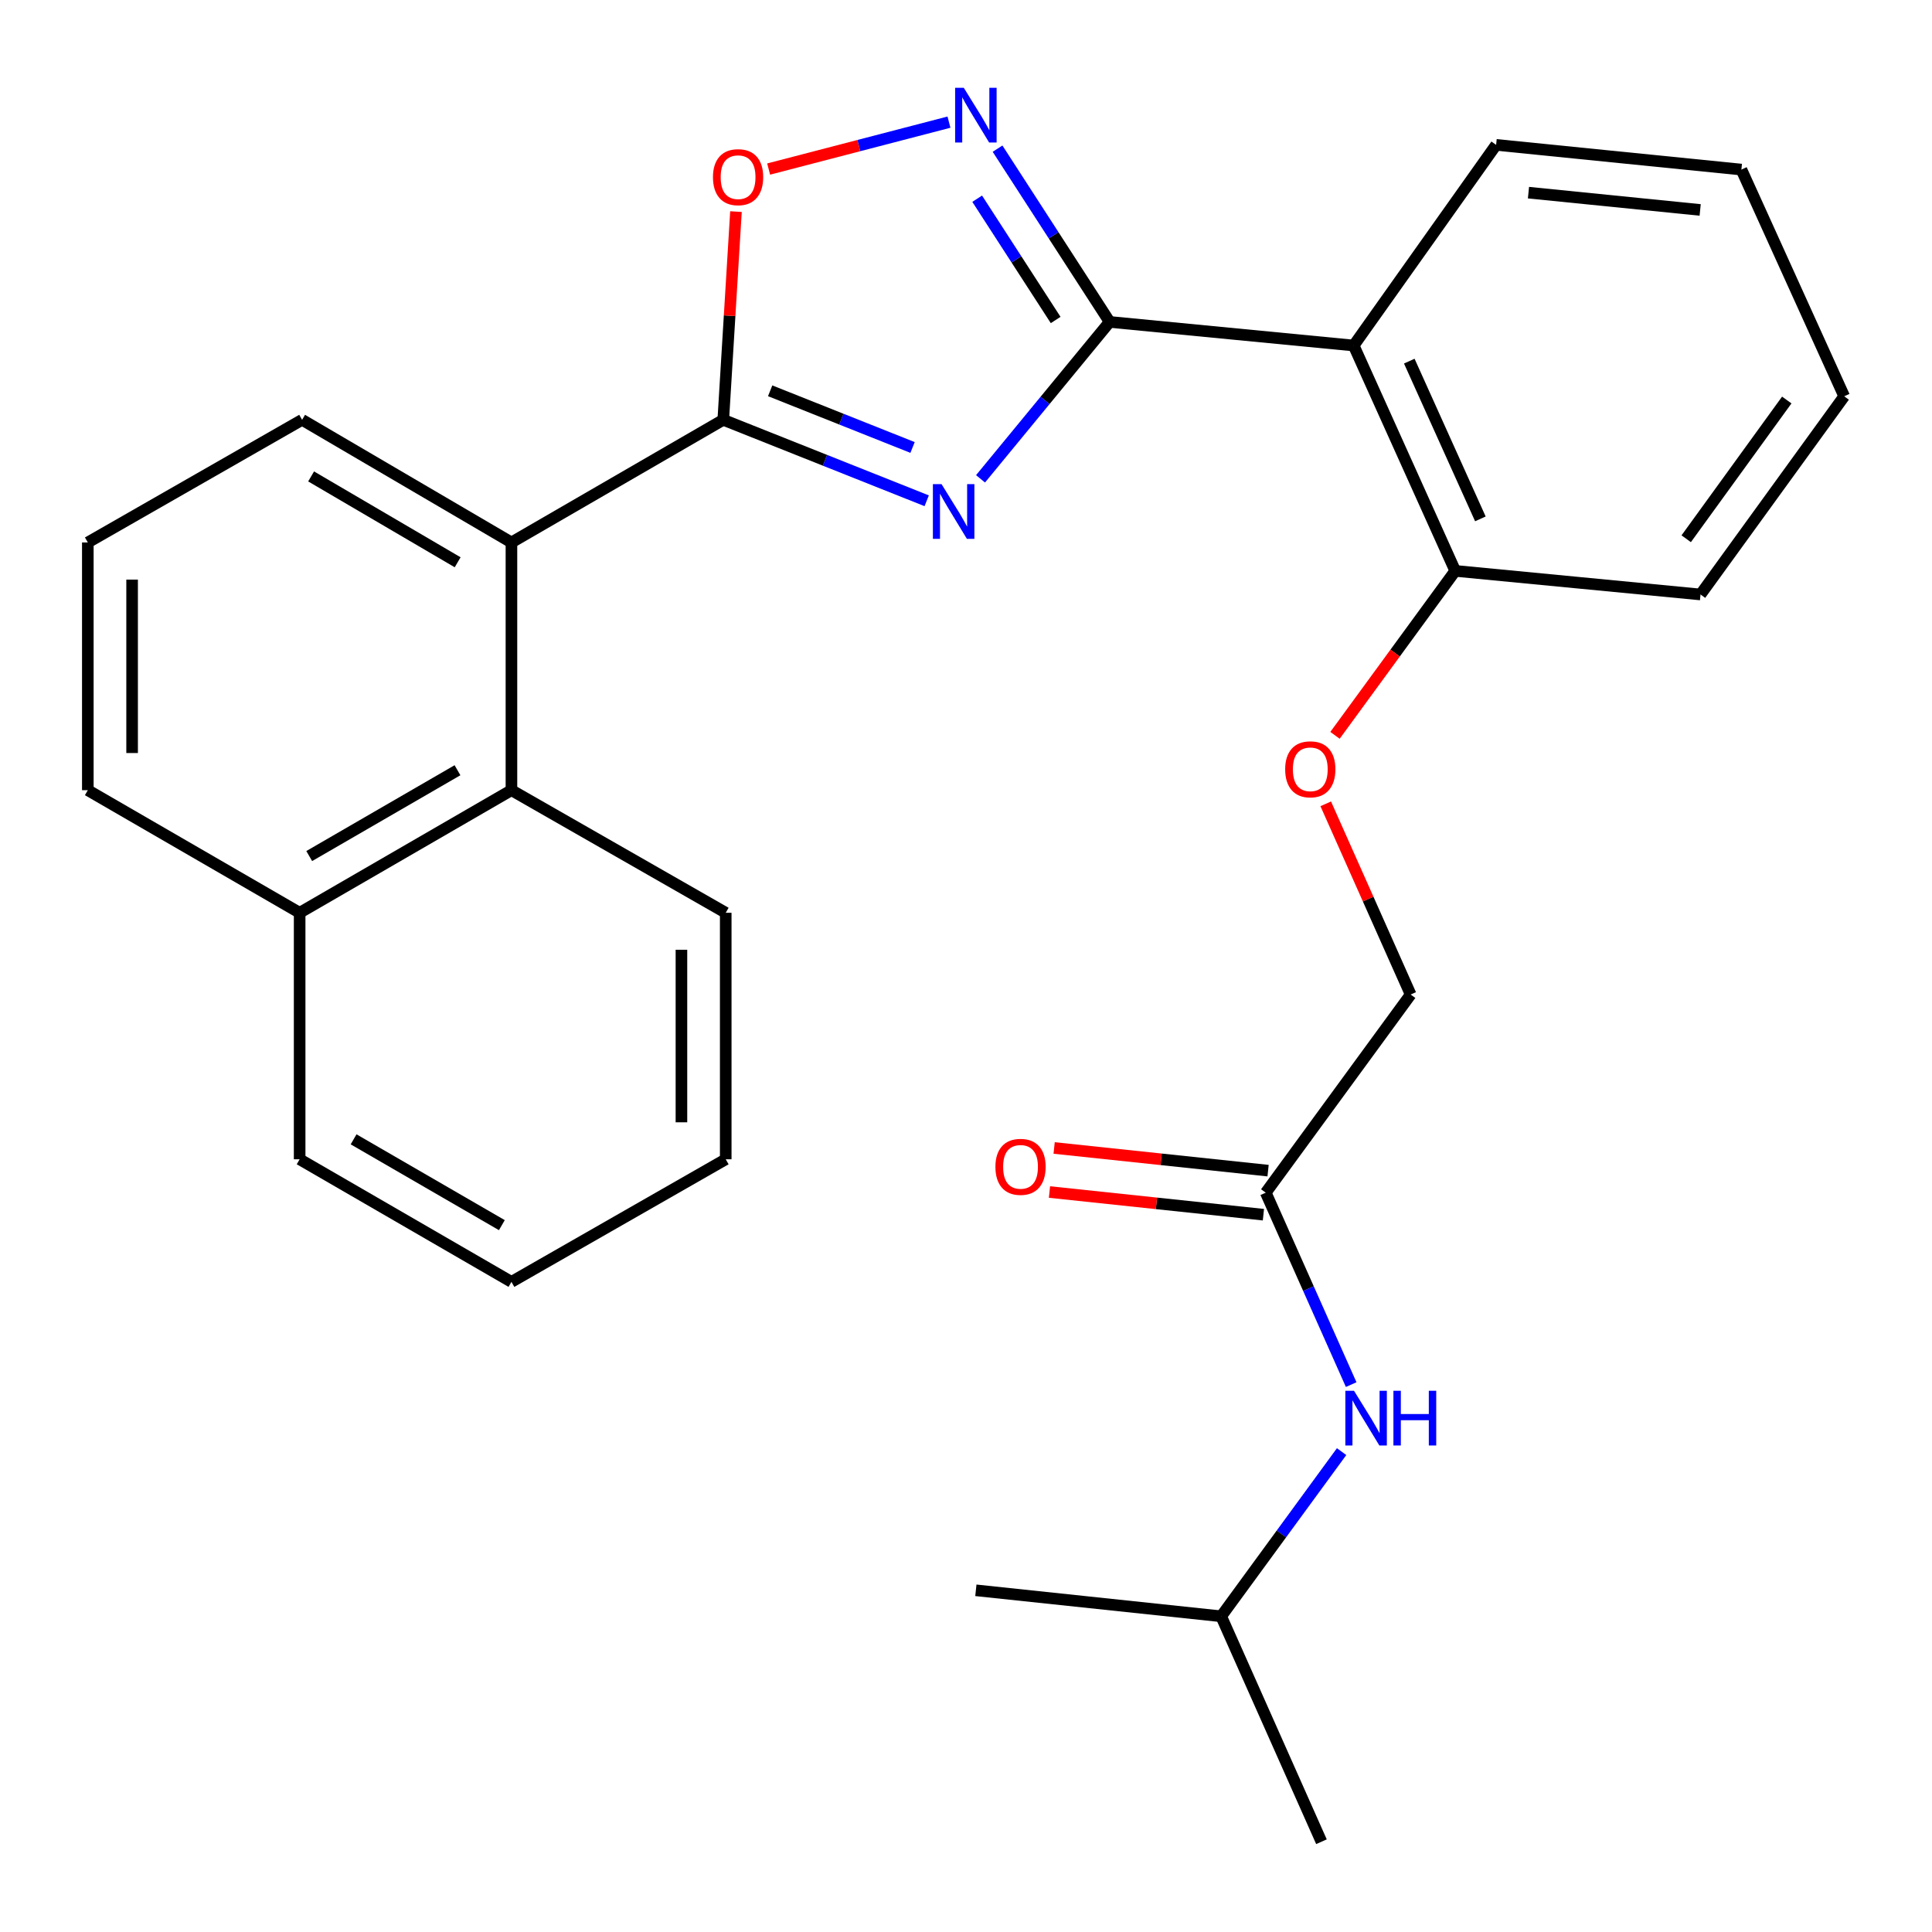 <?xml version='1.0' encoding='iso-8859-1'?>
<svg version='1.1' baseProfile='full'
              xmlns='http://www.w3.org/2000/svg'
                      xmlns:rdkit='http://www.rdkit.org/xml'
                      xmlns:xlink='http://www.w3.org/1999/xlink'
                  xml:space='preserve'
width='1000px' height='1000px' viewBox='0 0 1000 1000'>
<!-- END OF HEADER -->
<rect style='opacity:1.0;fill:#FFFFFF;stroke:none' width='1000' height='1000' x='0' y='0'> </rect>
<path class='bond-0' d='M 507.523,247.841 L 540.941,207.233' style='fill:none;fill-rule:evenodd;stroke:#0000FF;stroke-width:6px;stroke-linecap:butt;stroke-linejoin:miter;stroke-opacity:1' />
<path class='bond-0' d='M 540.941,207.233 L 574.359,166.626' style='fill:none;fill-rule:evenodd;stroke:#000000;stroke-width:6px;stroke-linecap:butt;stroke-linejoin:miter;stroke-opacity:1' />
<path class='bond-1' d='M 479.658,259.2 L 427.01,238.247' style='fill:none;fill-rule:evenodd;stroke:#0000FF;stroke-width:6px;stroke-linecap:butt;stroke-linejoin:miter;stroke-opacity:1' />
<path class='bond-1' d='M 427.01,238.247 L 374.362,217.294' style='fill:none;fill-rule:evenodd;stroke:#000000;stroke-width:6px;stroke-linecap:butt;stroke-linejoin:miter;stroke-opacity:1' />
<path class='bond-1' d='M 472.341,231.613 L 435.488,216.945' style='fill:none;fill-rule:evenodd;stroke:#0000FF;stroke-width:6px;stroke-linecap:butt;stroke-linejoin:miter;stroke-opacity:1' />
<path class='bond-1' d='M 435.488,216.945 L 398.634,202.278' style='fill:none;fill-rule:evenodd;stroke:#000000;stroke-width:6px;stroke-linecap:butt;stroke-linejoin:miter;stroke-opacity:1' />
<path class='bond-2' d='M 574.359,166.626 L 545.345,121.785' style='fill:none;fill-rule:evenodd;stroke:#000000;stroke-width:6px;stroke-linecap:butt;stroke-linejoin:miter;stroke-opacity:1' />
<path class='bond-2' d='M 545.345,121.785 L 516.332,76.944' style='fill:none;fill-rule:evenodd;stroke:#0000FF;stroke-width:6px;stroke-linecap:butt;stroke-linejoin:miter;stroke-opacity:1' />
<path class='bond-2' d='M 546.406,165.628 L 526.096,134.239' style='fill:none;fill-rule:evenodd;stroke:#000000;stroke-width:6px;stroke-linecap:butt;stroke-linejoin:miter;stroke-opacity:1' />
<path class='bond-2' d='M 526.096,134.239 L 505.787,102.851' style='fill:none;fill-rule:evenodd;stroke:#0000FF;stroke-width:6px;stroke-linecap:butt;stroke-linejoin:miter;stroke-opacity:1' />
<path class='bond-3' d='M 574.359,166.626 L 700.659,178.841' style='fill:none;fill-rule:evenodd;stroke:#000000;stroke-width:6px;stroke-linecap:butt;stroke-linejoin:miter;stroke-opacity:1' />
<path class='bond-4' d='M 374.362,217.294 L 377.65,163.41' style='fill:none;fill-rule:evenodd;stroke:#000000;stroke-width:6px;stroke-linecap:butt;stroke-linejoin:miter;stroke-opacity:1' />
<path class='bond-4' d='M 377.65,163.41 L 380.937,109.525' style='fill:none;fill-rule:evenodd;stroke:#FF0000;stroke-width:6px;stroke-linecap:butt;stroke-linejoin:miter;stroke-opacity:1' />
<path class='bond-5' d='M 374.362,217.294 L 264.722,280.775' style='fill:none;fill-rule:evenodd;stroke:#000000;stroke-width:6px;stroke-linecap:butt;stroke-linejoin:miter;stroke-opacity:1' />
<path class='bond-28' d='M 491.188,63.218 L 444.519,75.36' style='fill:none;fill-rule:evenodd;stroke:#0000FF;stroke-width:6px;stroke-linecap:butt;stroke-linejoin:miter;stroke-opacity:1' />
<path class='bond-28' d='M 444.519,75.36 L 397.85,87.502' style='fill:none;fill-rule:evenodd;stroke:#FF0000;stroke-width:6px;stroke-linecap:butt;stroke-linejoin:miter;stroke-opacity:1' />
<path class='bond-8' d='M 700.659,178.841 L 753.224,295.486' style='fill:none;fill-rule:evenodd;stroke:#000000;stroke-width:6px;stroke-linecap:butt;stroke-linejoin:miter;stroke-opacity:1' />
<path class='bond-8' d='M 729.446,186.918 L 766.242,268.57' style='fill:none;fill-rule:evenodd;stroke:#000000;stroke-width:6px;stroke-linecap:butt;stroke-linejoin:miter;stroke-opacity:1' />
<path class='bond-14' d='M 700.659,178.841 L 774.393,74.983' style='fill:none;fill-rule:evenodd;stroke:#000000;stroke-width:6px;stroke-linecap:butt;stroke-linejoin:miter;stroke-opacity:1' />
<path class='bond-6' d='M 264.722,280.775 L 264.722,408.998' style='fill:none;fill-rule:evenodd;stroke:#000000;stroke-width:6px;stroke-linecap:butt;stroke-linejoin:miter;stroke-opacity:1' />
<path class='bond-15' d='M 264.722,280.775 L 156.368,217.294' style='fill:none;fill-rule:evenodd;stroke:#000000;stroke-width:6px;stroke-linecap:butt;stroke-linejoin:miter;stroke-opacity:1' />
<path class='bond-15' d='M 236.88,291.034 L 161.032,246.597' style='fill:none;fill-rule:evenodd;stroke:#000000;stroke-width:6px;stroke-linecap:butt;stroke-linejoin:miter;stroke-opacity:1' />
<path class='bond-12' d='M 264.722,408.998 L 155.095,472.454' style='fill:none;fill-rule:evenodd;stroke:#000000;stroke-width:6px;stroke-linecap:butt;stroke-linejoin:miter;stroke-opacity:1' />
<path class='bond-12' d='M 236.793,398.674 L 160.053,443.093' style='fill:none;fill-rule:evenodd;stroke:#000000;stroke-width:6px;stroke-linecap:butt;stroke-linejoin:miter;stroke-opacity:1' />
<path class='bond-17' d='M 264.722,408.998 L 375.636,472.454' style='fill:none;fill-rule:evenodd;stroke:#000000;stroke-width:6px;stroke-linecap:butt;stroke-linejoin:miter;stroke-opacity:1' />
<path class='bond-7' d='M 655.149,617.325 L 730.158,514.766' style='fill:none;fill-rule:evenodd;stroke:#000000;stroke-width:6px;stroke-linecap:butt;stroke-linejoin:miter;stroke-opacity:1' />
<path class='bond-9' d='M 655.149,617.325 L 677.258,666.996' style='fill:none;fill-rule:evenodd;stroke:#000000;stroke-width:6px;stroke-linecap:butt;stroke-linejoin:miter;stroke-opacity:1' />
<path class='bond-9' d='M 677.258,666.996 L 699.367,716.668' style='fill:none;fill-rule:evenodd;stroke:#0000FF;stroke-width:6px;stroke-linecap:butt;stroke-linejoin:miter;stroke-opacity:1' />
<path class='bond-11' d='M 656.357,605.925 L 600.991,600.058' style='fill:none;fill-rule:evenodd;stroke:#000000;stroke-width:6px;stroke-linecap:butt;stroke-linejoin:miter;stroke-opacity:1' />
<path class='bond-11' d='M 600.991,600.058 L 545.624,594.191' style='fill:none;fill-rule:evenodd;stroke:#FF0000;stroke-width:6px;stroke-linecap:butt;stroke-linejoin:miter;stroke-opacity:1' />
<path class='bond-11' d='M 653.941,628.724 L 598.575,622.857' style='fill:none;fill-rule:evenodd;stroke:#000000;stroke-width:6px;stroke-linecap:butt;stroke-linejoin:miter;stroke-opacity:1' />
<path class='bond-11' d='M 598.575,622.857 L 543.208,616.99' style='fill:none;fill-rule:evenodd;stroke:#FF0000;stroke-width:6px;stroke-linecap:butt;stroke-linejoin:miter;stroke-opacity:1' />
<path class='bond-10' d='M 753.224,295.486 L 722.11,338.048' style='fill:none;fill-rule:evenodd;stroke:#000000;stroke-width:6px;stroke-linecap:butt;stroke-linejoin:miter;stroke-opacity:1' />
<path class='bond-10' d='M 722.11,338.048 L 690.995,380.61' style='fill:none;fill-rule:evenodd;stroke:#FF0000;stroke-width:6px;stroke-linecap:butt;stroke-linejoin:miter;stroke-opacity:1' />
<path class='bond-20' d='M 753.224,295.486 L 880.187,307.701' style='fill:none;fill-rule:evenodd;stroke:#000000;stroke-width:6px;stroke-linecap:butt;stroke-linejoin:miter;stroke-opacity:1' />
<path class='bond-16' d='M 694.413,751.358 L 663.248,793.975' style='fill:none;fill-rule:evenodd;stroke:#0000FF;stroke-width:6px;stroke-linecap:butt;stroke-linejoin:miter;stroke-opacity:1' />
<path class='bond-16' d='M 663.248,793.975 L 632.083,836.592' style='fill:none;fill-rule:evenodd;stroke:#000000;stroke-width:6px;stroke-linecap:butt;stroke-linejoin:miter;stroke-opacity:1' />
<path class='bond-13' d='M 686.199,416.061 L 708.178,465.414' style='fill:none;fill-rule:evenodd;stroke:#FF0000;stroke-width:6px;stroke-linecap:butt;stroke-linejoin:miter;stroke-opacity:1' />
<path class='bond-13' d='M 708.178,465.414 L 730.158,514.766' style='fill:none;fill-rule:evenodd;stroke:#000000;stroke-width:6px;stroke-linecap:butt;stroke-linejoin:miter;stroke-opacity:1' />
<path class='bond-21' d='M 155.095,472.454 L 155.095,600.041' style='fill:none;fill-rule:evenodd;stroke:#000000;stroke-width:6px;stroke-linecap:butt;stroke-linejoin:miter;stroke-opacity:1' />
<path class='bond-29' d='M 155.095,472.454 L 45.455,408.998' style='fill:none;fill-rule:evenodd;stroke:#000000;stroke-width:6px;stroke-linecap:butt;stroke-linejoin:miter;stroke-opacity:1' />
<path class='bond-24' d='M 774.393,74.983 L 901.343,87.771' style='fill:none;fill-rule:evenodd;stroke:#000000;stroke-width:6px;stroke-linecap:butt;stroke-linejoin:miter;stroke-opacity:1' />
<path class='bond-24' d='M 791.138,99.713 L 880.003,108.664' style='fill:none;fill-rule:evenodd;stroke:#000000;stroke-width:6px;stroke-linecap:butt;stroke-linejoin:miter;stroke-opacity:1' />
<path class='bond-18' d='M 156.368,217.294 L 45.455,280.775' style='fill:none;fill-rule:evenodd;stroke:#000000;stroke-width:6px;stroke-linecap:butt;stroke-linejoin:miter;stroke-opacity:1' />
<path class='bond-22' d='M 632.083,836.592 L 505.108,823.142' style='fill:none;fill-rule:evenodd;stroke:#000000;stroke-width:6px;stroke-linecap:butt;stroke-linejoin:miter;stroke-opacity:1' />
<path class='bond-23' d='M 632.083,836.592 L 683.986,953.276' style='fill:none;fill-rule:evenodd;stroke:#000000;stroke-width:6px;stroke-linecap:butt;stroke-linejoin:miter;stroke-opacity:1' />
<path class='bond-25' d='M 375.636,472.454 L 375.636,600.041' style='fill:none;fill-rule:evenodd;stroke:#000000;stroke-width:6px;stroke-linecap:butt;stroke-linejoin:miter;stroke-opacity:1' />
<path class='bond-25' d='M 352.709,491.592 L 352.709,580.903' style='fill:none;fill-rule:evenodd;stroke:#000000;stroke-width:6px;stroke-linecap:butt;stroke-linejoin:miter;stroke-opacity:1' />
<path class='bond-19' d='M 45.455,280.775 L 45.455,408.998' style='fill:none;fill-rule:evenodd;stroke:#000000;stroke-width:6px;stroke-linecap:butt;stroke-linejoin:miter;stroke-opacity:1' />
<path class='bond-19' d='M 68.381,300.008 L 68.381,389.765' style='fill:none;fill-rule:evenodd;stroke:#000000;stroke-width:6px;stroke-linecap:butt;stroke-linejoin:miter;stroke-opacity:1' />
<path class='bond-30' d='M 880.187,307.701 L 954.545,205.117' style='fill:none;fill-rule:evenodd;stroke:#000000;stroke-width:6px;stroke-linecap:butt;stroke-linejoin:miter;stroke-opacity:1' />
<path class='bond-30' d='M 872.778,278.858 L 924.829,207.049' style='fill:none;fill-rule:evenodd;stroke:#000000;stroke-width:6px;stroke-linecap:butt;stroke-linejoin:miter;stroke-opacity:1' />
<path class='bond-31' d='M 155.095,600.041 L 264.722,663.496' style='fill:none;fill-rule:evenodd;stroke:#000000;stroke-width:6px;stroke-linecap:butt;stroke-linejoin:miter;stroke-opacity:1' />
<path class='bond-31' d='M 183.024,589.717 L 259.763,634.136' style='fill:none;fill-rule:evenodd;stroke:#000000;stroke-width:6px;stroke-linecap:butt;stroke-linejoin:miter;stroke-opacity:1' />
<path class='bond-26' d='M 901.343,87.771 L 954.545,205.117' style='fill:none;fill-rule:evenodd;stroke:#000000;stroke-width:6px;stroke-linecap:butt;stroke-linejoin:miter;stroke-opacity:1' />
<path class='bond-27' d='M 375.636,600.041 L 264.722,663.496' style='fill:none;fill-rule:evenodd;stroke:#000000;stroke-width:6px;stroke-linecap:butt;stroke-linejoin:miter;stroke-opacity:1' />
<path  class='atom-0' d='M 487.346 250.592
L 496.626 265.592
Q 497.546 267.072, 499.026 269.752
Q 500.506 272.432, 500.586 272.592
L 500.586 250.592
L 504.346 250.592
L 504.346 278.912
L 500.466 278.912
L 490.506 262.512
Q 489.346 260.592, 488.106 258.392
Q 486.906 256.192, 486.546 255.512
L 486.546 278.912
L 482.866 278.912
L 482.866 250.592
L 487.346 250.592
' fill='#0000FF'/>
<path  class='atom-3' d='M 498.848 45.437
L 508.128 60.437
Q 509.048 61.917, 510.528 64.597
Q 512.008 67.277, 512.088 67.437
L 512.088 45.437
L 515.848 45.437
L 515.848 73.757
L 511.968 73.757
L 502.008 57.357
Q 500.848 55.437, 499.608 53.237
Q 498.408 51.037, 498.048 50.357
L 498.048 73.757
L 494.368 73.757
L 494.368 45.437
L 498.848 45.437
' fill='#0000FF'/>
<path  class='atom-5' d='M 369.03 91.698
Q 369.03 84.898, 372.39 81.098
Q 375.75 77.298, 382.03 77.298
Q 388.31 77.298, 391.67 81.098
Q 395.03 84.898, 395.03 91.698
Q 395.03 98.578, 391.63 102.498
Q 388.23 106.378, 382.03 106.378
Q 375.79 106.378, 372.39 102.498
Q 369.03 98.618, 369.03 91.698
M 382.03 103.178
Q 386.35 103.178, 388.67 100.298
Q 391.03 97.378, 391.03 91.698
Q 391.03 86.138, 388.67 83.338
Q 386.35 80.498, 382.03 80.498
Q 377.71 80.498, 375.35 83.298
Q 373.03 86.098, 373.03 91.698
Q 373.03 97.418, 375.35 100.298
Q 377.71 103.178, 382.03 103.178
' fill='#FF0000'/>
<path  class='atom-10' d='M 700.831 719.861
L 710.111 734.861
Q 711.031 736.341, 712.511 739.021
Q 713.991 741.701, 714.071 741.861
L 714.071 719.861
L 717.831 719.861
L 717.831 748.181
L 713.951 748.181
L 703.991 731.781
Q 702.831 729.861, 701.591 727.661
Q 700.391 725.461, 700.031 724.781
L 700.031 748.181
L 696.351 748.181
L 696.351 719.861
L 700.831 719.861
' fill='#0000FF'/>
<path  class='atom-10' d='M 721.231 719.861
L 725.071 719.861
L 725.071 731.901
L 739.551 731.901
L 739.551 719.861
L 743.391 719.861
L 743.391 748.181
L 739.551 748.181
L 739.551 735.101
L 725.071 735.101
L 725.071 748.181
L 721.231 748.181
L 721.231 719.861
' fill='#0000FF'/>
<path  class='atom-11' d='M 665.203 398.188
Q 665.203 391.388, 668.563 387.588
Q 671.923 383.788, 678.203 383.788
Q 684.483 383.788, 687.843 387.588
Q 691.203 391.388, 691.203 398.188
Q 691.203 405.068, 687.803 408.988
Q 684.403 412.868, 678.203 412.868
Q 671.963 412.868, 668.563 408.988
Q 665.203 405.108, 665.203 398.188
M 678.203 409.668
Q 682.523 409.668, 684.843 406.788
Q 687.203 403.868, 687.203 398.188
Q 687.203 392.628, 684.843 389.828
Q 682.523 386.988, 678.203 386.988
Q 673.883 386.988, 671.523 389.788
Q 669.203 392.588, 669.203 398.188
Q 669.203 403.908, 671.523 406.788
Q 673.883 409.668, 678.203 409.668
' fill='#FF0000'/>
<path  class='atom-12' d='M 515.225 603.954
Q 515.225 597.154, 518.585 593.354
Q 521.945 589.554, 528.225 589.554
Q 534.505 589.554, 537.865 593.354
Q 541.225 597.154, 541.225 603.954
Q 541.225 610.834, 537.825 614.754
Q 534.425 618.634, 528.225 618.634
Q 521.985 618.634, 518.585 614.754
Q 515.225 610.874, 515.225 603.954
M 528.225 615.434
Q 532.545 615.434, 534.865 612.554
Q 537.225 609.634, 537.225 603.954
Q 537.225 598.394, 534.865 595.594
Q 532.545 592.754, 528.225 592.754
Q 523.905 592.754, 521.545 595.554
Q 519.225 598.354, 519.225 603.954
Q 519.225 609.674, 521.545 612.554
Q 523.905 615.434, 528.225 615.434
' fill='#FF0000'/>
</svg>
